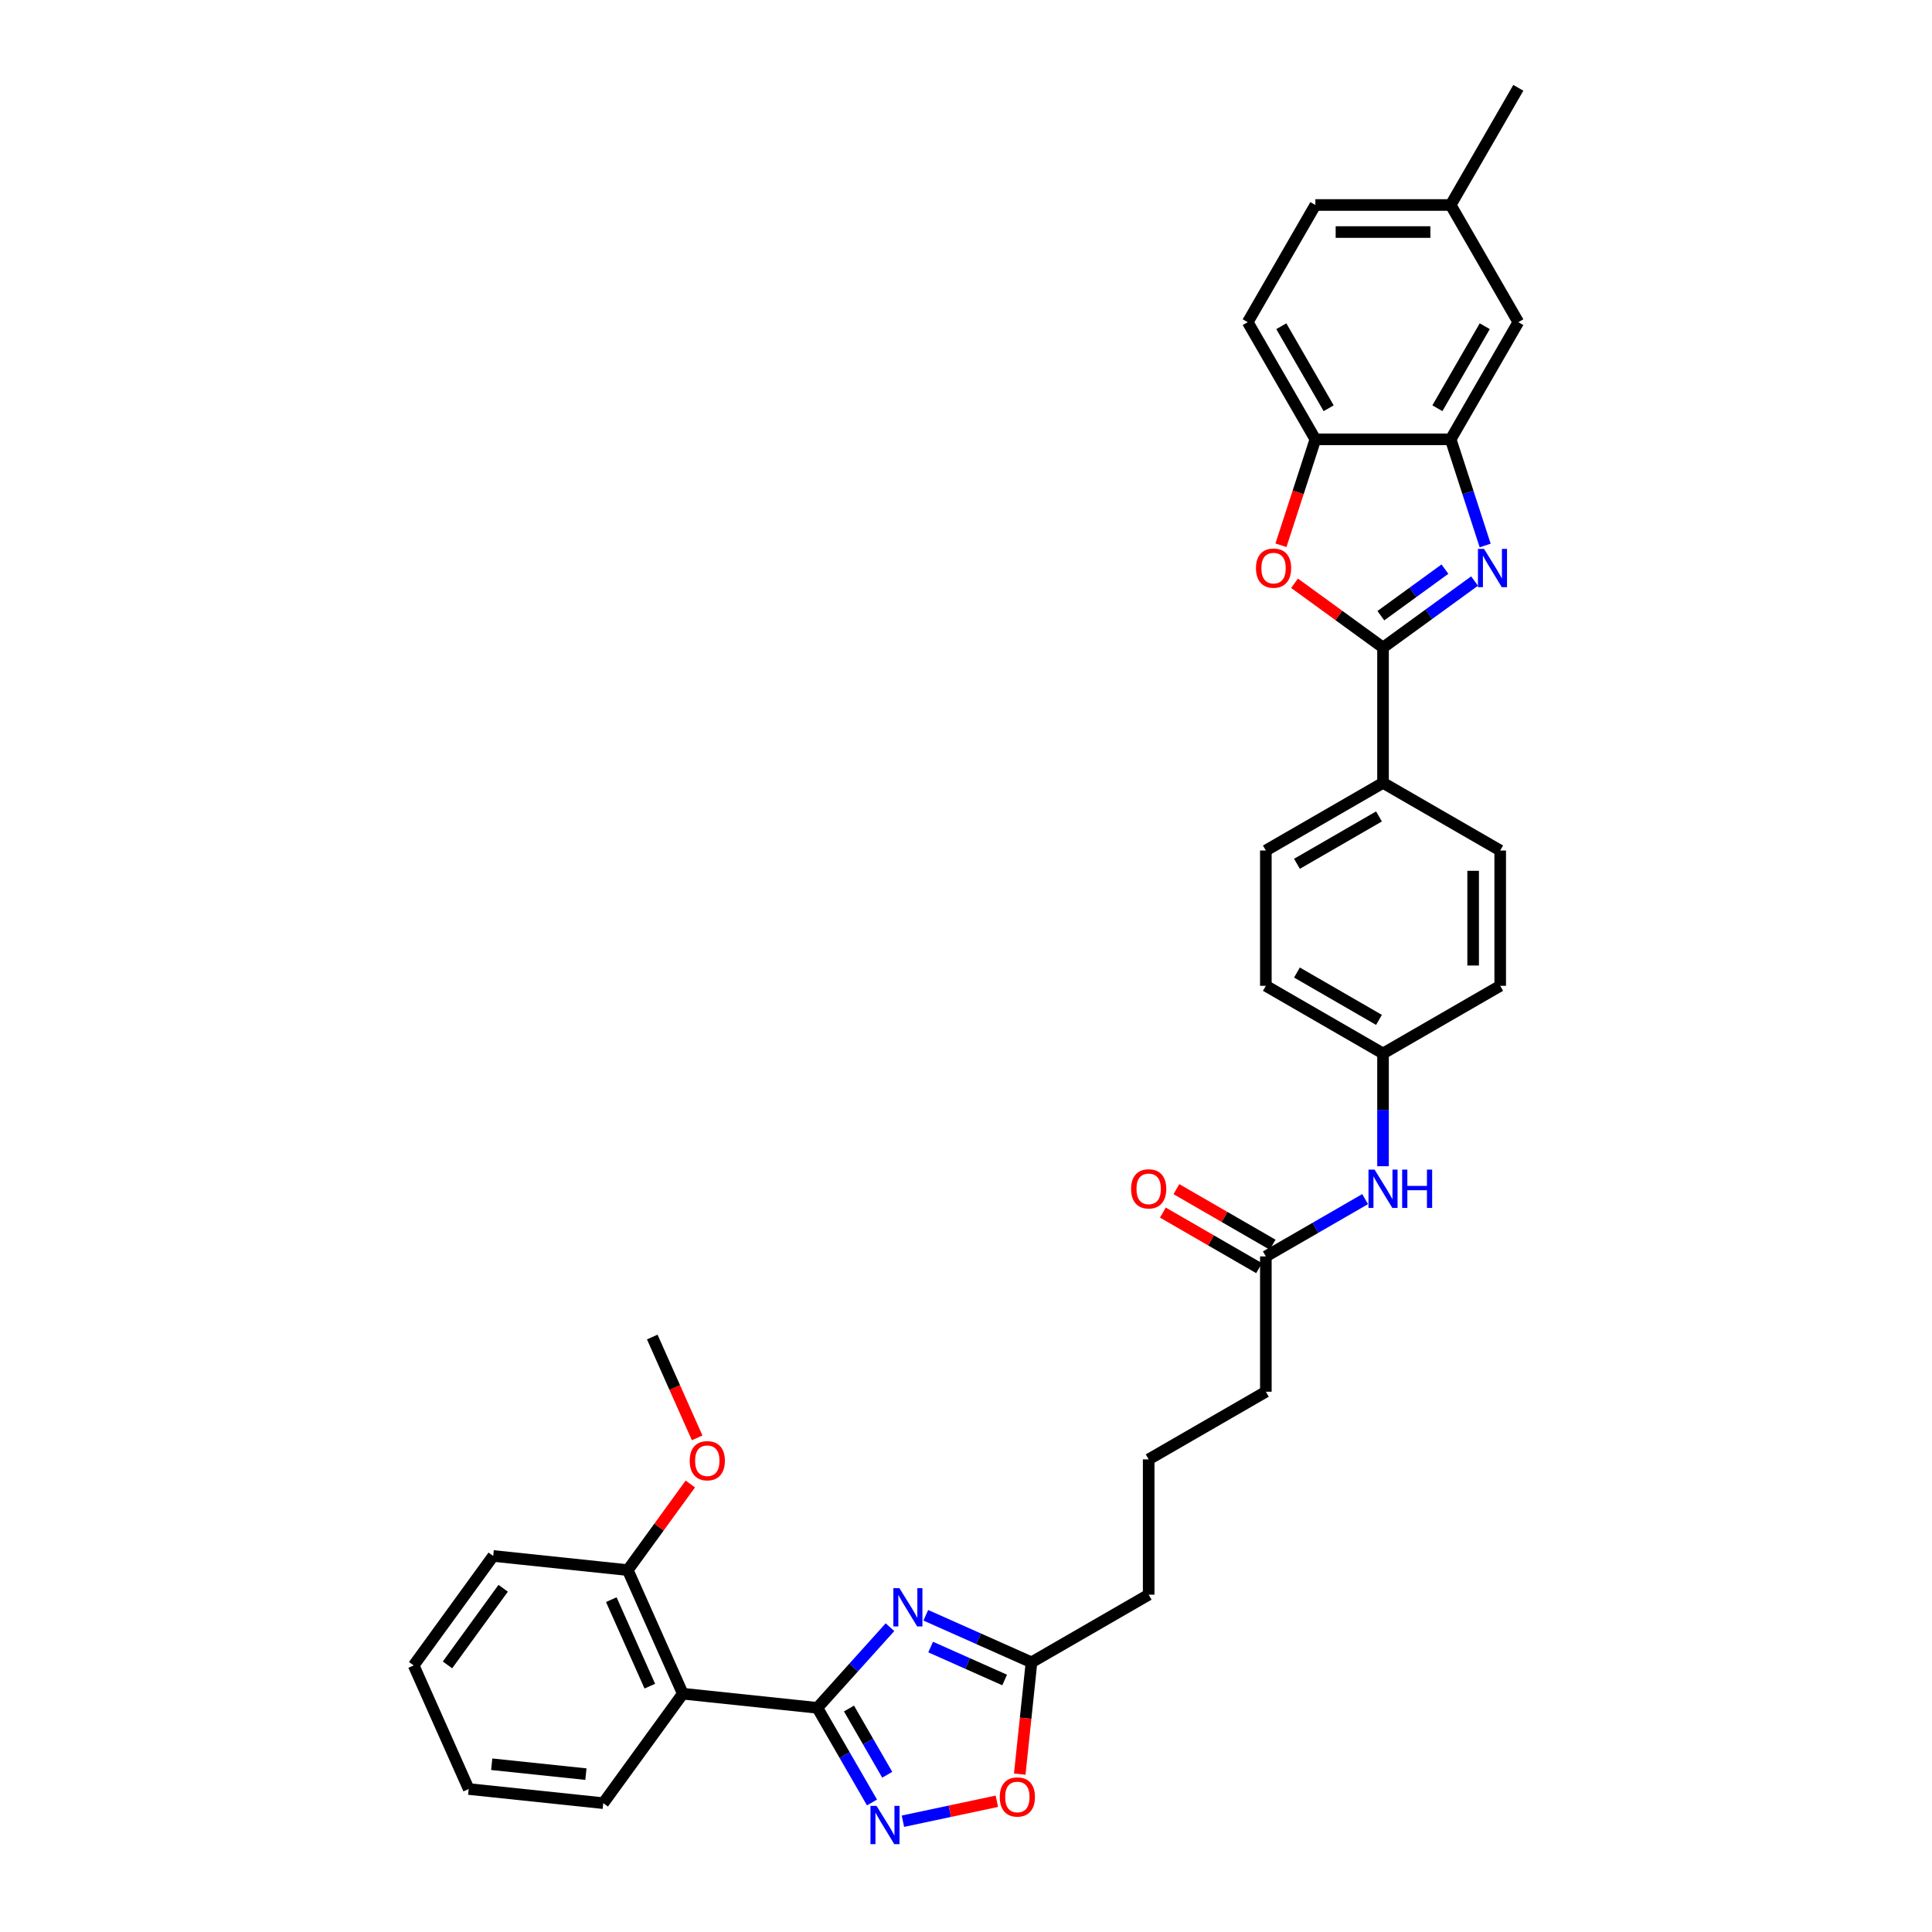 <?xml version='1.0' encoding='iso-8859-1'?>
<svg version='1.1' baseProfile='full'
              xmlns='http://www.w3.org/2000/svg'
                      xmlns:rdkit='http://www.rdkit.org/xml'
                      xmlns:xlink='http://www.w3.org/1999/xlink'
                  xml:space='preserve'
width='1000px' height='1000px' viewBox='0 0 1000 1000'>
<!-- END OF HEADER -->
<rect style='opacity:1.0;fill:#FFFFFF;stroke:none' width='1000' height='1000' x='0' y='0'> </rect>
<path class='bond-0' d='M 423.063,883.979 L 441.857,863.106' style='fill:none;fill-rule:evenodd;stroke:#000000;stroke-width:6px;stroke-linecap:butt;stroke-linejoin:miter;stroke-opacity:1' />
<path class='bond-0' d='M 441.857,863.106 L 460.651,842.232' style='fill:none;fill-rule:evenodd;stroke:#0000FF;stroke-width:6px;stroke-linecap:butt;stroke-linejoin:miter;stroke-opacity:1' />
<path class='bond-3' d='M 423.063,883.979 L 437.203,908.47' style='fill:none;fill-rule:evenodd;stroke:#000000;stroke-width:6px;stroke-linecap:butt;stroke-linejoin:miter;stroke-opacity:1' />
<path class='bond-3' d='M 437.203,908.47 L 451.343,932.961' style='fill:none;fill-rule:evenodd;stroke:#0000FF;stroke-width:6px;stroke-linecap:butt;stroke-linejoin:miter;stroke-opacity:1' />
<path class='bond-3' d='M 439.435,884.323 L 449.333,901.467' style='fill:none;fill-rule:evenodd;stroke:#000000;stroke-width:6px;stroke-linecap:butt;stroke-linejoin:miter;stroke-opacity:1' />
<path class='bond-3' d='M 449.333,901.467 L 459.231,918.611' style='fill:none;fill-rule:evenodd;stroke:#0000FF;stroke-width:6px;stroke-linecap:butt;stroke-linejoin:miter;stroke-opacity:1' />
<path class='bond-5' d='M 423.063,883.979 L 353.414,876.658' style='fill:none;fill-rule:evenodd;stroke:#000000;stroke-width:6px;stroke-linecap:butt;stroke-linejoin:miter;stroke-opacity:1' />
<path class='bond-7' d='M 479.196,836.063 L 506.549,848.241' style='fill:none;fill-rule:evenodd;stroke:#0000FF;stroke-width:6px;stroke-linecap:butt;stroke-linejoin:miter;stroke-opacity:1' />
<path class='bond-7' d='M 506.549,848.241 L 533.902,860.419' style='fill:none;fill-rule:evenodd;stroke:#000000;stroke-width:6px;stroke-linecap:butt;stroke-linejoin:miter;stroke-opacity:1' />
<path class='bond-7' d='M 481.705,852.512 L 500.852,861.037' style='fill:none;fill-rule:evenodd;stroke:#0000FF;stroke-width:6px;stroke-linecap:butt;stroke-linejoin:miter;stroke-opacity:1' />
<path class='bond-7' d='M 500.852,861.037 L 519.999,869.561' style='fill:none;fill-rule:evenodd;stroke:#000000;stroke-width:6px;stroke-linecap:butt;stroke-linejoin:miter;stroke-opacity:1' />
<path class='bond-1' d='M 763.237,300.747 L 739.545,317.96' style='fill:none;fill-rule:evenodd;stroke:#0000FF;stroke-width:6px;stroke-linecap:butt;stroke-linejoin:miter;stroke-opacity:1' />
<path class='bond-1' d='M 739.545,317.96 L 715.852,335.174' style='fill:none;fill-rule:evenodd;stroke:#000000;stroke-width:6px;stroke-linecap:butt;stroke-linejoin:miter;stroke-opacity:1' />
<path class='bond-1' d='M 747.897,294.579 L 731.312,306.629' style='fill:none;fill-rule:evenodd;stroke:#0000FF;stroke-width:6px;stroke-linecap:butt;stroke-linejoin:miter;stroke-opacity:1' />
<path class='bond-1' d='M 731.312,306.629 L 714.727,318.678' style='fill:none;fill-rule:evenodd;stroke:#000000;stroke-width:6px;stroke-linecap:butt;stroke-linejoin:miter;stroke-opacity:1' />
<path class='bond-6' d='M 768.719,282.342 L 759.793,254.874' style='fill:none;fill-rule:evenodd;stroke:#0000FF;stroke-width:6px;stroke-linecap:butt;stroke-linejoin:miter;stroke-opacity:1' />
<path class='bond-6' d='M 759.793,254.874 L 750.868,227.405' style='fill:none;fill-rule:evenodd;stroke:#000000;stroke-width:6px;stroke-linecap:butt;stroke-linejoin:miter;stroke-opacity:1' />
<path class='bond-2' d='M 715.852,335.174 L 715.852,405.207' style='fill:none;fill-rule:evenodd;stroke:#000000;stroke-width:6px;stroke-linecap:butt;stroke-linejoin:miter;stroke-opacity:1' />
<path class='bond-4' d='M 715.852,335.174 L 692.951,318.535' style='fill:none;fill-rule:evenodd;stroke:#000000;stroke-width:6px;stroke-linecap:butt;stroke-linejoin:miter;stroke-opacity:1' />
<path class='bond-4' d='M 692.951,318.535 L 670.049,301.897' style='fill:none;fill-rule:evenodd;stroke:#FF0000;stroke-width:6px;stroke-linecap:butt;stroke-linejoin:miter;stroke-opacity:1' />
<path class='bond-8' d='M 467.351,942.658 L 491.657,937.492' style='fill:none;fill-rule:evenodd;stroke:#0000FF;stroke-width:6px;stroke-linecap:butt;stroke-linejoin:miter;stroke-opacity:1' />
<path class='bond-8' d='M 491.657,937.492 L 515.963,932.325' style='fill:none;fill-rule:evenodd;stroke:#FF0000;stroke-width:6px;stroke-linecap:butt;stroke-linejoin:miter;stroke-opacity:1' />
<path class='bond-9' d='M 663.022,282.23 L 671.929,254.818' style='fill:none;fill-rule:evenodd;stroke:#FF0000;stroke-width:6px;stroke-linecap:butt;stroke-linejoin:miter;stroke-opacity:1' />
<path class='bond-9' d='M 671.929,254.818 L 680.836,227.405' style='fill:none;fill-rule:evenodd;stroke:#000000;stroke-width:6px;stroke-linecap:butt;stroke-linejoin:miter;stroke-opacity:1' />
<path class='bond-13' d='M 353.414,876.658 L 324.929,812.68' style='fill:none;fill-rule:evenodd;stroke:#000000;stroke-width:6px;stroke-linecap:butt;stroke-linejoin:miter;stroke-opacity:1' />
<path class='bond-13' d='M 336.345,872.759 L 316.406,827.974' style='fill:none;fill-rule:evenodd;stroke:#000000;stroke-width:6px;stroke-linecap:butt;stroke-linejoin:miter;stroke-opacity:1' />
<path class='bond-24' d='M 353.414,876.658 L 312.249,933.316' style='fill:none;fill-rule:evenodd;stroke:#000000;stroke-width:6px;stroke-linecap:butt;stroke-linejoin:miter;stroke-opacity:1' />
<path class='bond-14' d='M 750.868,227.405 L 785.885,166.755' style='fill:none;fill-rule:evenodd;stroke:#000000;stroke-width:6px;stroke-linecap:butt;stroke-linejoin:miter;stroke-opacity:1' />
<path class='bond-14' d='M 743.991,211.304 L 768.502,168.849' style='fill:none;fill-rule:evenodd;stroke:#000000;stroke-width:6px;stroke-linecap:butt;stroke-linejoin:miter;stroke-opacity:1' />
<path class='bond-37' d='M 750.868,227.405 L 680.836,227.405' style='fill:none;fill-rule:evenodd;stroke:#000000;stroke-width:6px;stroke-linecap:butt;stroke-linejoin:miter;stroke-opacity:1' />
<path class='bond-26' d='M 533.902,860.419 L 594.552,825.403' style='fill:none;fill-rule:evenodd;stroke:#000000;stroke-width:6px;stroke-linecap:butt;stroke-linejoin:miter;stroke-opacity:1' />
<path class='bond-34' d='M 533.902,860.419 L 530.86,889.354' style='fill:none;fill-rule:evenodd;stroke:#000000;stroke-width:6px;stroke-linecap:butt;stroke-linejoin:miter;stroke-opacity:1' />
<path class='bond-34' d='M 530.86,889.354 L 527.819,918.289' style='fill:none;fill-rule:evenodd;stroke:#FF0000;stroke-width:6px;stroke-linecap:butt;stroke-linejoin:miter;stroke-opacity:1' />
<path class='bond-16' d='M 680.836,227.405 L 645.819,166.755' style='fill:none;fill-rule:evenodd;stroke:#000000;stroke-width:6px;stroke-linecap:butt;stroke-linejoin:miter;stroke-opacity:1' />
<path class='bond-16' d='M 687.713,211.304 L 663.202,168.849' style='fill:none;fill-rule:evenodd;stroke:#000000;stroke-width:6px;stroke-linecap:butt;stroke-linejoin:miter;stroke-opacity:1' />
<path class='bond-10' d='M 715.852,405.207 L 655.202,440.223' style='fill:none;fill-rule:evenodd;stroke:#000000;stroke-width:6px;stroke-linecap:butt;stroke-linejoin:miter;stroke-opacity:1' />
<path class='bond-10' d='M 713.758,422.589 L 671.303,447.101' style='fill:none;fill-rule:evenodd;stroke:#000000;stroke-width:6px;stroke-linecap:butt;stroke-linejoin:miter;stroke-opacity:1' />
<path class='bond-36' d='M 715.852,405.207 L 776.502,440.223' style='fill:none;fill-rule:evenodd;stroke:#000000;stroke-width:6px;stroke-linecap:butt;stroke-linejoin:miter;stroke-opacity:1' />
<path class='bond-11' d='M 655.202,650.321 L 655.202,720.354' style='fill:none;fill-rule:evenodd;stroke:#000000;stroke-width:6px;stroke-linecap:butt;stroke-linejoin:miter;stroke-opacity:1' />
<path class='bond-12' d='M 655.202,650.321 L 680.891,635.49' style='fill:none;fill-rule:evenodd;stroke:#000000;stroke-width:6px;stroke-linecap:butt;stroke-linejoin:miter;stroke-opacity:1' />
<path class='bond-12' d='M 680.891,635.49 L 706.58,620.658' style='fill:none;fill-rule:evenodd;stroke:#0000FF;stroke-width:6px;stroke-linecap:butt;stroke-linejoin:miter;stroke-opacity:1' />
<path class='bond-15' d='M 658.703,644.256 L 633.806,629.882' style='fill:none;fill-rule:evenodd;stroke:#000000;stroke-width:6px;stroke-linecap:butt;stroke-linejoin:miter;stroke-opacity:1' />
<path class='bond-15' d='M 633.806,629.882 L 608.908,615.507' style='fill:none;fill-rule:evenodd;stroke:#FF0000;stroke-width:6px;stroke-linecap:butt;stroke-linejoin:miter;stroke-opacity:1' />
<path class='bond-15' d='M 651.7,656.386 L 626.803,642.012' style='fill:none;fill-rule:evenodd;stroke:#000000;stroke-width:6px;stroke-linecap:butt;stroke-linejoin:miter;stroke-opacity:1' />
<path class='bond-15' d='M 626.803,642.012 L 601.905,627.637' style='fill:none;fill-rule:evenodd;stroke:#FF0000;stroke-width:6px;stroke-linecap:butt;stroke-linejoin:miter;stroke-opacity:1' />
<path class='bond-19' d='M 715.852,603.637 L 715.852,574.455' style='fill:none;fill-rule:evenodd;stroke:#0000FF;stroke-width:6px;stroke-linecap:butt;stroke-linejoin:miter;stroke-opacity:1' />
<path class='bond-19' d='M 715.852,574.455 L 715.852,545.272' style='fill:none;fill-rule:evenodd;stroke:#000000;stroke-width:6px;stroke-linecap:butt;stroke-linejoin:miter;stroke-opacity:1' />
<path class='bond-25' d='M 324.929,812.68 L 341.12,790.395' style='fill:none;fill-rule:evenodd;stroke:#000000;stroke-width:6px;stroke-linecap:butt;stroke-linejoin:miter;stroke-opacity:1' />
<path class='bond-25' d='M 341.12,790.395 L 357.311,768.11' style='fill:none;fill-rule:evenodd;stroke:#FF0000;stroke-width:6px;stroke-linecap:butt;stroke-linejoin:miter;stroke-opacity:1' />
<path class='bond-29' d='M 324.929,812.68 L 255.28,805.36' style='fill:none;fill-rule:evenodd;stroke:#000000;stroke-width:6px;stroke-linecap:butt;stroke-linejoin:miter;stroke-opacity:1' />
<path class='bond-20' d='M 785.885,166.755 L 750.868,106.105' style='fill:none;fill-rule:evenodd;stroke:#000000;stroke-width:6px;stroke-linecap:butt;stroke-linejoin:miter;stroke-opacity:1' />
<path class='bond-23' d='M 645.819,166.755 L 680.836,106.105' style='fill:none;fill-rule:evenodd;stroke:#000000;stroke-width:6px;stroke-linecap:butt;stroke-linejoin:miter;stroke-opacity:1' />
<path class='bond-17' d='M 776.502,440.223 L 776.502,510.256' style='fill:none;fill-rule:evenodd;stroke:#000000;stroke-width:6px;stroke-linecap:butt;stroke-linejoin:miter;stroke-opacity:1' />
<path class='bond-17' d='M 762.495,450.728 L 762.495,499.751' style='fill:none;fill-rule:evenodd;stroke:#000000;stroke-width:6px;stroke-linecap:butt;stroke-linejoin:miter;stroke-opacity:1' />
<path class='bond-18' d='M 655.202,440.223 L 655.202,510.256' style='fill:none;fill-rule:evenodd;stroke:#000000;stroke-width:6px;stroke-linecap:butt;stroke-linejoin:miter;stroke-opacity:1' />
<path class='bond-21' d='M 715.852,545.272 L 776.502,510.256' style='fill:none;fill-rule:evenodd;stroke:#000000;stroke-width:6px;stroke-linecap:butt;stroke-linejoin:miter;stroke-opacity:1' />
<path class='bond-22' d='M 715.852,545.272 L 655.202,510.256' style='fill:none;fill-rule:evenodd;stroke:#000000;stroke-width:6px;stroke-linecap:butt;stroke-linejoin:miter;stroke-opacity:1' />
<path class='bond-22' d='M 713.758,527.89 L 671.303,503.378' style='fill:none;fill-rule:evenodd;stroke:#000000;stroke-width:6px;stroke-linecap:butt;stroke-linejoin:miter;stroke-opacity:1' />
<path class='bond-30' d='M 750.868,106.105 L 785.885,45.455' style='fill:none;fill-rule:evenodd;stroke:#000000;stroke-width:6px;stroke-linecap:butt;stroke-linejoin:miter;stroke-opacity:1' />
<path class='bond-38' d='M 750.868,106.105 L 680.836,106.105' style='fill:none;fill-rule:evenodd;stroke:#000000;stroke-width:6px;stroke-linecap:butt;stroke-linejoin:miter;stroke-opacity:1' />
<path class='bond-38' d='M 740.363,120.111 L 691.34,120.111' style='fill:none;fill-rule:evenodd;stroke:#000000;stroke-width:6px;stroke-linecap:butt;stroke-linejoin:miter;stroke-opacity:1' />
<path class='bond-32' d='M 312.249,933.316 L 242.6,925.996' style='fill:none;fill-rule:evenodd;stroke:#000000;stroke-width:6px;stroke-linecap:butt;stroke-linejoin:miter;stroke-opacity:1' />
<path class='bond-32' d='M 303.266,918.288 L 254.512,913.164' style='fill:none;fill-rule:evenodd;stroke:#000000;stroke-width:6px;stroke-linecap:butt;stroke-linejoin:miter;stroke-opacity:1' />
<path class='bond-31' d='M 360.848,744.243 L 349.228,718.144' style='fill:none;fill-rule:evenodd;stroke:#FF0000;stroke-width:6px;stroke-linecap:butt;stroke-linejoin:miter;stroke-opacity:1' />
<path class='bond-31' d='M 349.228,718.144 L 337.608,692.045' style='fill:none;fill-rule:evenodd;stroke:#000000;stroke-width:6px;stroke-linecap:butt;stroke-linejoin:miter;stroke-opacity:1' />
<path class='bond-28' d='M 594.552,825.403 L 594.552,755.37' style='fill:none;fill-rule:evenodd;stroke:#000000;stroke-width:6px;stroke-linecap:butt;stroke-linejoin:miter;stroke-opacity:1' />
<path class='bond-27' d='M 655.202,720.354 L 594.552,755.37' style='fill:none;fill-rule:evenodd;stroke:#000000;stroke-width:6px;stroke-linecap:butt;stroke-linejoin:miter;stroke-opacity:1' />
<path class='bond-35' d='M 255.28,805.36 L 214.115,862.018' style='fill:none;fill-rule:evenodd;stroke:#000000;stroke-width:6px;stroke-linecap:butt;stroke-linejoin:miter;stroke-opacity:1' />
<path class='bond-35' d='M 260.437,822.091 L 231.622,861.752' style='fill:none;fill-rule:evenodd;stroke:#000000;stroke-width:6px;stroke-linecap:butt;stroke-linejoin:miter;stroke-opacity:1' />
<path class='bond-33' d='M 242.6,925.996 L 214.115,862.018' style='fill:none;fill-rule:evenodd;stroke:#000000;stroke-width:6px;stroke-linecap:butt;stroke-linejoin:miter;stroke-opacity:1' />
<path  class='atom-1' d='M 465.54 822.018
L 472.039 832.523
Q 472.683 833.559, 473.719 835.436
Q 474.756 837.313, 474.812 837.425
L 474.812 822.018
L 477.445 822.018
L 477.445 841.851
L 474.728 841.851
L 467.753 830.366
Q 466.94 829.021, 466.072 827.48
Q 465.231 825.94, 464.979 825.463
L 464.979 841.851
L 462.402 841.851
L 462.402 822.018
L 465.54 822.018
' fill='#0000FF'/>
<path  class='atom-2' d='M 768.125 284.093
L 774.624 294.598
Q 775.269 295.635, 776.305 297.511
Q 777.342 299.388, 777.398 299.5
L 777.398 284.093
L 780.031 284.093
L 780.031 303.926
L 777.314 303.926
L 770.338 292.441
Q 769.526 291.096, 768.658 289.556
Q 767.817 288.015, 767.565 287.539
L 767.565 303.926
L 764.988 303.926
L 764.988 284.093
L 768.125 284.093
' fill='#0000FF'/>
<path  class='atom-4' d='M 453.695 934.712
L 460.194 945.217
Q 460.838 946.254, 461.875 948.13
Q 462.911 950.007, 462.967 950.119
L 462.967 934.712
L 465.6 934.712
L 465.6 954.545
L 462.883 954.545
L 455.908 943.06
Q 455.096 941.715, 454.227 940.175
Q 453.387 938.634, 453.135 938.158
L 453.135 954.545
L 450.557 954.545
L 450.557 934.712
L 453.695 934.712
' fill='#0000FF'/>
<path  class='atom-5' d='M 650.09 294.066
Q 650.09 289.304, 652.443 286.642
Q 654.796 283.981, 659.194 283.981
Q 663.592 283.981, 665.945 286.642
Q 668.298 289.304, 668.298 294.066
Q 668.298 298.884, 665.917 301.629
Q 663.536 304.347, 659.194 304.347
Q 654.824 304.347, 652.443 301.629
Q 650.09 298.912, 650.09 294.066
M 659.194 302.106
Q 662.22 302.106, 663.844 300.089
Q 665.497 298.044, 665.497 294.066
Q 665.497 290.172, 663.844 288.211
Q 662.22 286.222, 659.194 286.222
Q 656.169 286.222, 654.516 288.183
Q 652.891 290.144, 652.891 294.066
Q 652.891 298.072, 654.516 300.089
Q 656.169 302.106, 659.194 302.106
' fill='#FF0000'/>
<path  class='atom-9' d='M 517.477 930.124
Q 517.477 925.362, 519.83 922.701
Q 522.183 920.04, 526.581 920.04
Q 530.979 920.04, 533.332 922.701
Q 535.685 925.362, 535.685 930.124
Q 535.685 934.942, 533.304 937.688
Q 530.923 940.405, 526.581 940.405
Q 522.211 940.405, 519.83 937.688
Q 517.477 934.97, 517.477 930.124
M 526.581 938.164
Q 529.607 938.164, 531.231 936.147
Q 532.884 934.102, 532.884 930.124
Q 532.884 926.23, 531.231 924.27
Q 529.607 922.281, 526.581 922.281
Q 523.556 922.281, 521.903 924.241
Q 520.278 926.202, 520.278 930.124
Q 520.278 934.13, 521.903 936.147
Q 523.556 938.164, 526.581 938.164
' fill='#FF0000'/>
<path  class='atom-13' d='M 711.468 605.388
L 717.967 615.893
Q 718.611 616.93, 719.648 618.806
Q 720.684 620.683, 720.74 620.795
L 720.74 605.388
L 723.373 605.388
L 723.373 625.221
L 720.656 625.221
L 713.681 613.736
Q 712.868 612.391, 712 610.851
Q 711.16 609.31, 710.908 608.834
L 710.908 625.221
L 708.33 625.221
L 708.33 605.388
L 711.468 605.388
' fill='#0000FF'/>
<path  class='atom-13' d='M 725.754 605.388
L 728.444 605.388
L 728.444 613.82
L 738.584 613.82
L 738.584 605.388
L 741.274 605.388
L 741.274 625.221
L 738.584 625.221
L 738.584 616.061
L 728.444 616.061
L 728.444 625.221
L 725.754 625.221
L 725.754 605.388
' fill='#0000FF'/>
<path  class='atom-16' d='M 585.447 615.361
Q 585.447 610.599, 587.801 607.937
Q 590.154 605.276, 594.552 605.276
Q 598.95 605.276, 601.303 607.937
Q 603.656 610.599, 603.656 615.361
Q 603.656 620.179, 601.275 622.924
Q 598.894 625.642, 594.552 625.642
Q 590.182 625.642, 587.801 622.924
Q 585.447 620.207, 585.447 615.361
M 594.552 623.401
Q 597.577 623.401, 599.202 621.384
Q 600.855 619.339, 600.855 615.361
Q 600.855 611.467, 599.202 609.506
Q 597.577 607.517, 594.552 607.517
Q 591.526 607.517, 589.874 609.478
Q 588.249 611.439, 588.249 615.361
Q 588.249 619.367, 589.874 621.384
Q 591.526 623.401, 594.552 623.401
' fill='#FF0000'/>
<path  class='atom-26' d='M 356.989 756.079
Q 356.989 751.316, 359.342 748.655
Q 361.695 745.994, 366.093 745.994
Q 370.491 745.994, 372.844 748.655
Q 375.197 751.316, 375.197 756.079
Q 375.197 760.897, 372.816 763.642
Q 370.435 766.359, 366.093 766.359
Q 361.723 766.359, 359.342 763.642
Q 356.989 760.925, 356.989 756.079
M 366.093 764.118
Q 369.118 764.118, 370.743 762.101
Q 372.396 760.057, 372.396 756.079
Q 372.396 752.185, 370.743 750.224
Q 369.118 748.235, 366.093 748.235
Q 363.067 748.235, 361.415 750.196
Q 359.79 752.157, 359.79 756.079
Q 359.79 760.085, 361.415 762.101
Q 363.067 764.118, 366.093 764.118
' fill='#FF0000'/>
</svg>

